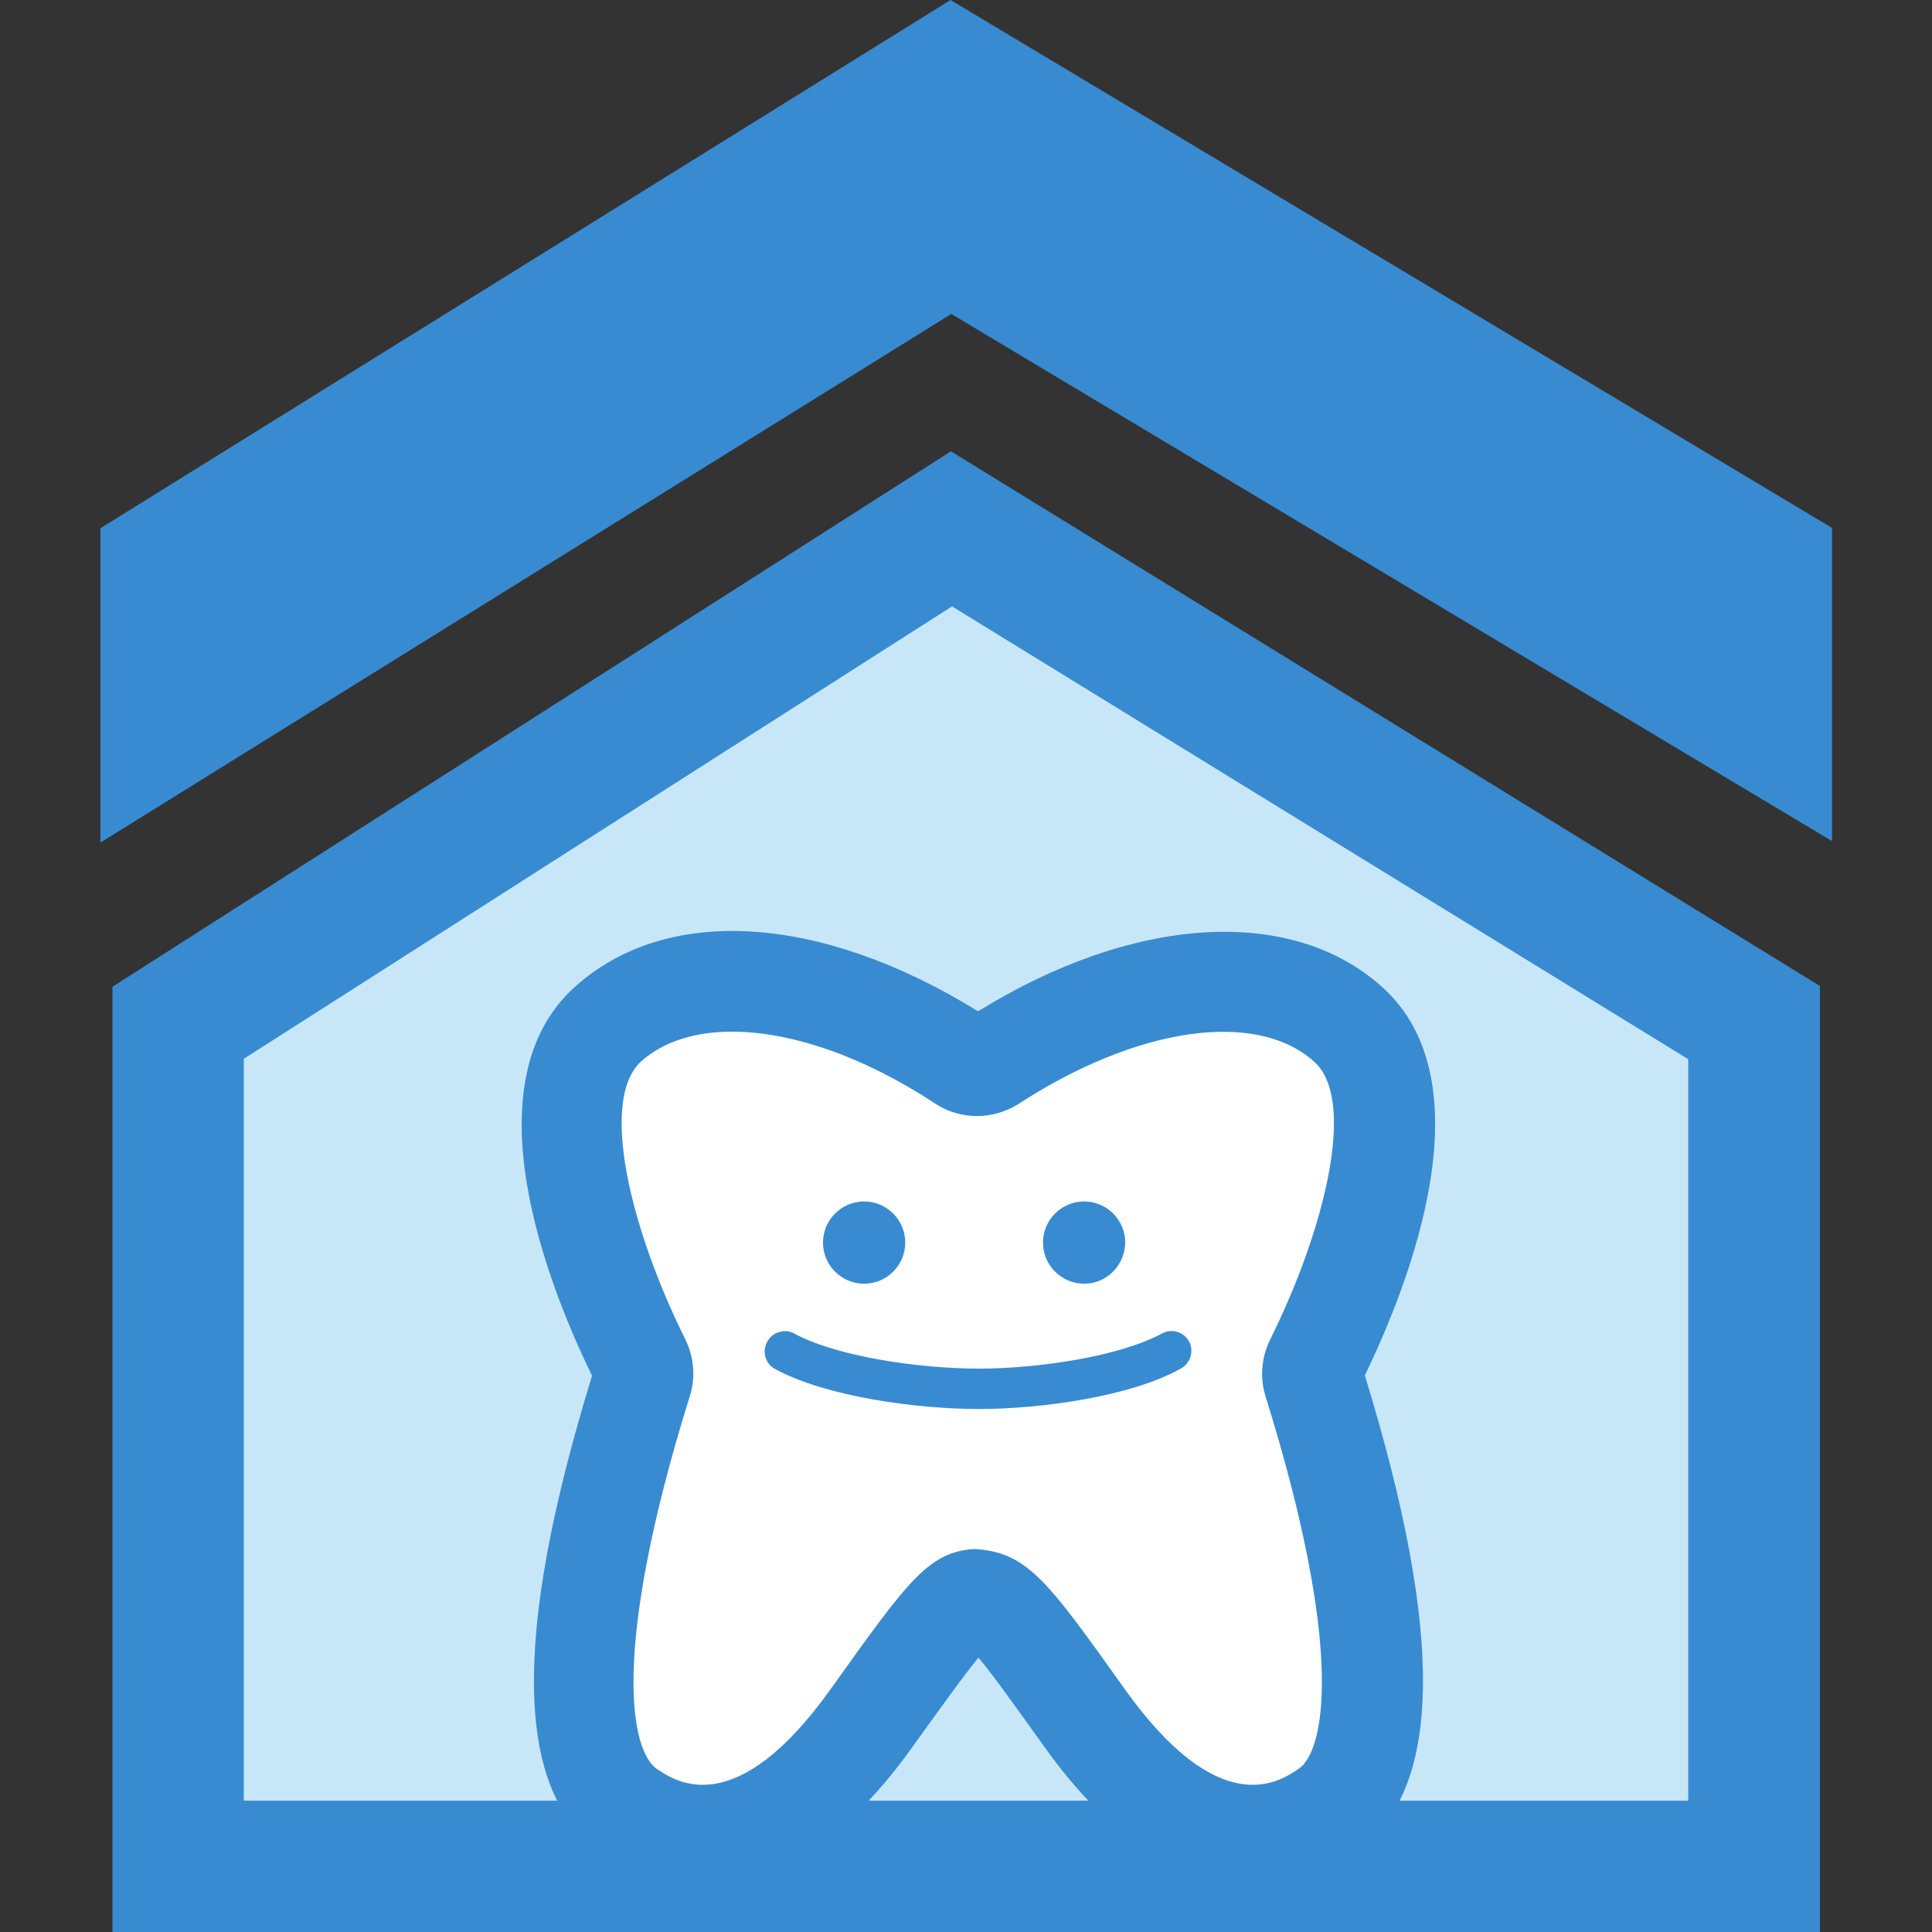 <?xml version="1.0" encoding="utf-8"?>
<!-- Generator: Adobe Illustrator 23.0.6, SVG Export Plug-In . SVG Version: 6.00 Build 0)  -->
<svg version="1.1" id="レイヤー_1" xmlns="http://www.w3.org/2000/svg" xmlns:xlink="http://www.w3.org/1999/xlink" x="0px"
	 y="0px" viewBox="0 0 512 512" style="enable-background:new 0 0 512 512;" xml:space="preserve">
<rect x="0" y="0" width="512" height="512" fill="#333333" stroke="none"/>
<style type="text/css">
	.st0{fill:#C7E7F9;}
	.st1{fill:#388BD1;}
	.st2{fill:#FFFFFF;}
</style>
<g>
	<g>
		<polygon class="st0" points="464.8,271 252.1,140.2 47.2,271 47.2,494.6 464.8,494.6 		"/>
		<path class="st1" d="M482.2,512H29.8V261.5L252,119.6l230.3,141.7V512z M64.6,477.2h382.8V280.7l-195.1-120L64.6,280.6V477.2z"/>
	</g>
	<g>
		<polygon class="st1" points="252,14 38.5,146.7 38.5,201.9 252,69.2 473.5,201.9 473.5,146.7 		"/>
		<path class="st1" d="M26.6,223.3V140L251.9,0l233.6,139.9v83L252.1,83.2L26.6,223.3z M251.9,55.2l209.8,125.6v-27.5L252.1,27.9
			L50.4,153.3v27.2L251.9,55.2z"/>
	</g>
	<g>
		<path class="st2" d="M348.7,360.9c11-22,30-70.5,8.6-89.5c-21.5-19.1-59.6-12.4-94.2,10c-2.3,1.5-5.4,1.5-7.7,0
			c-34.6-22.4-72.6-29.1-94.1-10c-21.4,19.1-2.4,67.5,8.6,89.5c0.8,1.7,1,3.6,0.4,5.3c-13.6,43.8-25.2,99.1-3.3,113.7
			c21.4,14.2,43.8,4.1,64.3-24.8c17.8-25,22.2-31,28-31.3c5.9,0.4,10.2,6.3,28,31.3c20.6,28.8,42.9,39,64.3,24.8
			c21.8-14.5,10.3-69.9-3.3-113.7C347.7,364.4,347.8,362.5,348.7,360.9z"/>
		<path class="st1" d="M186.6,499.4c-12,0-21.5-4.8-27-8.5c-23.2-15.4-24.1-56.8-2.7-126.3c-11.8-24.2-32.9-77.8-4.4-103.2
			c24.4-21.8,65.1-19.1,106.7,6.6c41.1-25.4,82.8-28.1,106.9-6.6c28.5,25.3,7.3,78.9-4.4,103.1c21.4,69.6,20.5,110.9-2.7,126.3
			c-12.7,8.4-46.2,22.7-82.4-28.1c-7.1-9.9-13.4-18.8-17.3-23.4c-3.8,4.6-10.2,13.5-17.3,23.4C221.6,491.4,202,499.4,186.6,499.4z
			 M194,273.4c-9.8,0-18.1,2.6-24,7.8c-11.4,10.2-2.8,44.8,11.6,73.7c2.3,4.7,2.8,10.1,1.2,15.1c-21.3,68.4-15.5,94.2-8.7,98.8
			c5.2,3.5,21,14,46.2-21.4c20.3-28.4,25.7-36.1,37.9-36.9c14,0.8,19.4,8.4,39.7,36.9c25.2,35.4,41,24.9,46.2,21.4
			c6.8-4.5,12.6-30.4-8.7-98.7c-1.6-5-1.1-10.4,1.2-15.1l0,0c14.4-29,23.1-63.6,11.6-73.7c-15.3-13.7-46.8-9.2-78.2,11.2
			c-6.7,4.3-15.4,4.4-22.1,0C228.8,279.9,209.6,273.4,194,273.4z M255.8,270.1C255.8,270.2,255.8,270.2,255.8,270.1
			C255.8,270.2,255.8,270.2,255.8,270.1z"/>
	</g>
	<g>
		<path class="st1" d="M287.3,321.9c4.1,0,7.5,3.4,7.5,7.5s-3.4,7.5-7.5,7.5c-4.1,0-7.5-3.4-7.5-7.5S283.1,321.9,287.3,321.9z"/>
		<path class="st1" d="M287.3,340.2c-6,0-10.9-4.9-10.9-10.9c0-6,4.9-10.9,10.9-10.9c6,0,10.9,4.9,10.9,10.9
			C298.1,335.3,293.3,340.2,287.3,340.2z M287.3,325.2c-2.3,0-4.1,1.8-4.1,4.1s1.8,4.1,4.1,4.1s4.1-1.8,4.1-4.1
			S289.5,325.2,287.3,325.2z"/>
	</g>
	<g>
		<path class="st1" d="M229,321.9c4.1,0,7.5,3.4,7.5,7.5s-3.4,7.5-7.5,7.5s-7.5-3.4-7.5-7.5S224.9,321.9,229,321.9z"/>
		<path class="st1" d="M229,340.2c-6,0-10.9-4.9-10.9-10.9c0-6,4.9-10.9,10.9-10.9c6,0,10.9,4.9,10.9,10.9
			C239.9,335.3,235,340.2,229,340.2z M229,325.2c-2.3,0-4.1,1.8-4.1,4.1s1.8,4.1,4.1,4.1c2.3,0,4.1-1.8,4.1-4.1
			S231.3,325.2,229,325.2z"/>
	</g>
	<g>
		<path class="st1" d="M312.5,362c-13.2,7.2-36.8,10.5-53.1,10.5c-16.5,0-40.3-3.3-53.5-10.5c-2.1-1.1-2.9-3.8-1.7-5.9
			c1.1-2.1,3.8-2.9,5.9-1.7c11.3,6.2,33.4,9.4,49.4,9.4c15.7,0,37.6-3.2,48.9-9.4c2.1-1.2,4.7-0.4,5.9,1.7
			C315.4,358.2,314.6,360.9,312.5,362z"/>
		<path class="st1" d="M259.4,373.4c-16.6,0-40.6-3.3-54-10.6c-2.6-1.4-3.5-4.6-2.1-7.2c0.7-1.3,1.8-2.2,3.2-2.6
			c1.4-0.4,2.8-0.3,4,0.4c11.2,6.1,33.1,9.3,48.9,9.3c15.6,0,37.3-3.2,48.5-9.3c2.6-1.4,5.8-0.5,7.2,2.1c0.7,1.2,0.8,2.7,0.4,4
			c-0.4,1.3-1.3,2.5-2.6,3.2l0,0C299.7,370.1,275.9,373.4,259.4,373.4z M208,354.8c-0.3,0-0.6,0-1,0.1c-0.9,0.3-1.6,0.8-2,1.6
			c-0.9,1.6-0.3,3.7,1.3,4.6c13,7.1,36.6,10.3,53,10.3c16.2,0,39.6-3.3,52.6-10.3c0.8-0.4,1.4-1.2,1.6-2c0.3-0.9,0.2-1.8-0.3-2.6
			c-0.4-0.8-1.2-1.4-2-1.6c-0.8-0.3-1.8-0.2-2.6,0.3c-11.5,6.3-33.5,9.5-49.4,9.5c-16.1,0-38.3-3.3-49.8-9.5
			C209.1,355,208.6,354.8,208,354.8z"/>
	</g>
</g>
</svg>
